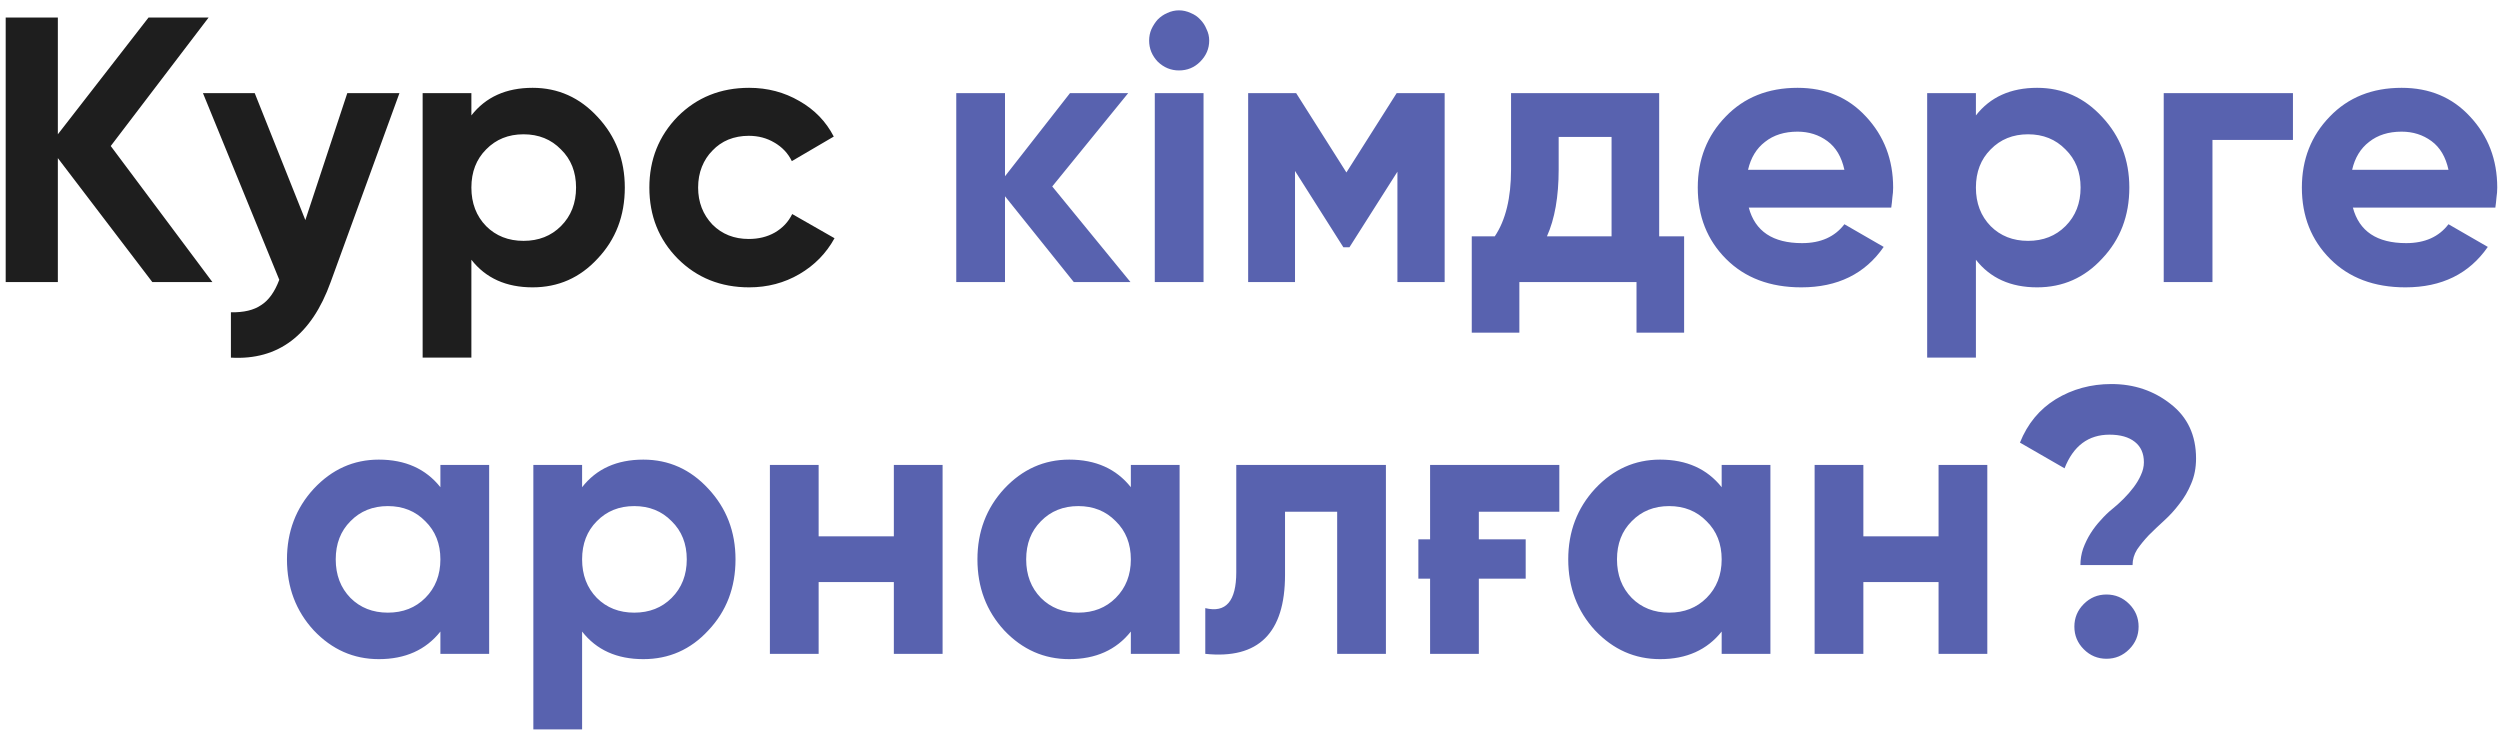 <?xml version="1.0" encoding="UTF-8"?> <svg xmlns="http://www.w3.org/2000/svg" width="195" height="57" viewBox="0 0 195 57" fill="none"><path d="M16.567 22H11.88L4.512 12.332V22H0.444V1.367H4.512V10.475L11.586 1.367H16.272L8.638 11.389L16.567 22ZM27.089 7.263H31.157L25.792 22C24.299 26.146 21.705 28.111 18.011 27.895V24.358C19.013 24.378 19.799 24.191 20.369 23.798C20.958 23.425 21.43 22.766 21.784 21.823L15.83 7.263H19.868L23.817 17.166L27.089 7.263ZM41.543 6.85C43.528 6.85 45.218 7.606 46.613 9.119C48.028 10.633 48.735 12.47 48.735 14.631C48.735 16.832 48.028 18.679 46.613 20.173C45.237 21.666 43.548 22.413 41.543 22.413C39.48 22.413 37.888 21.695 36.768 20.261V27.895H32.966V7.263H36.768V9.002C37.888 7.567 39.48 6.85 41.543 6.85ZM37.918 17.638C38.684 18.404 39.657 18.787 40.836 18.787C42.015 18.787 42.988 18.404 43.754 17.638C44.54 16.852 44.933 15.85 44.933 14.631C44.933 13.413 44.54 12.421 43.754 11.654C42.988 10.868 42.015 10.475 40.836 10.475C39.657 10.475 38.684 10.868 37.918 11.654C37.152 12.421 36.768 13.413 36.768 14.631C36.768 15.85 37.152 16.852 37.918 17.638ZM58.432 22.413C56.211 22.413 54.354 21.666 52.861 20.173C51.387 18.679 50.65 16.832 50.65 14.631C50.65 12.45 51.387 10.603 52.861 9.09C54.354 7.597 56.211 6.85 58.432 6.85C59.866 6.85 61.173 7.194 62.352 7.881C63.531 8.55 64.425 9.473 65.034 10.652L61.763 12.568C61.468 11.959 61.016 11.477 60.407 11.124C59.817 10.77 59.149 10.593 58.402 10.593C57.833 10.593 57.302 10.691 56.811 10.888C56.339 11.084 55.926 11.369 55.573 11.743C55.219 12.096 54.944 12.519 54.747 13.01C54.551 13.501 54.453 14.042 54.453 14.631C54.453 15.771 54.826 16.734 55.573 17.52C56.319 18.267 57.263 18.64 58.402 18.64C59.169 18.64 59.847 18.473 60.436 18.139C61.045 17.785 61.497 17.304 61.792 16.695L65.093 18.581C64.445 19.76 63.531 20.693 62.352 21.381C61.173 22.069 59.866 22.413 58.432 22.413Z" fill="#1E1E1E"></path><path d="M88.176 22H83.755L78.39 15.309V22H74.588V7.263H78.39V13.747L83.46 7.263H87.999L82.075 14.543L88.176 22ZM91.96 5.494C91.332 5.494 90.781 5.268 90.31 4.816C89.858 4.344 89.632 3.794 89.632 3.165C89.632 2.851 89.691 2.556 89.809 2.281C89.946 1.986 90.113 1.731 90.31 1.515C90.526 1.299 90.772 1.132 91.047 1.014C91.341 0.876 91.646 0.807 91.96 0.807C92.275 0.807 92.579 0.876 92.874 1.014C93.169 1.132 93.414 1.299 93.611 1.515C93.827 1.731 93.994 1.986 94.112 2.281C94.249 2.556 94.318 2.851 94.318 3.165C94.318 3.794 94.082 4.344 93.611 4.816C93.159 5.268 92.609 5.494 91.96 5.494ZM90.074 22V7.263H93.876V22H90.074ZM112.683 7.263V22H108.999V13.393L105.256 19.288H104.784L101.011 13.334V22H97.356V7.263H101.1L105.02 13.452L108.94 7.263H112.683ZM129.416 18.433H131.361V25.95H127.648V22H118.51V25.95H114.797V18.433H116.594C117.439 17.176 117.862 15.437 117.862 13.216V7.263H129.416V18.433ZM125.702 18.433V10.682H121.576V13.216C121.576 15.339 121.271 17.078 120.662 18.433H125.702ZM136.405 16.193C136.897 18.041 138.282 18.964 140.561 18.964C142.015 18.964 143.116 18.473 143.863 17.49L146.928 19.259C145.474 21.361 143.332 22.413 140.502 22.413C138.066 22.413 136.111 21.676 134.637 20.202C133.163 18.728 132.426 16.871 132.426 14.631C132.426 12.431 133.153 10.583 134.607 9.09C136.042 7.597 137.909 6.85 140.208 6.85C142.389 6.85 144.167 7.597 145.543 9.09C146.957 10.603 147.665 12.45 147.665 14.631C147.665 14.887 147.645 15.142 147.606 15.398C147.586 15.653 147.557 15.918 147.517 16.193H136.405ZM143.863 13.246C143.646 12.244 143.204 11.497 142.536 11.006C141.868 10.515 141.092 10.269 140.208 10.269C139.186 10.269 138.341 10.534 137.673 11.065C137.005 11.576 136.563 12.303 136.346 13.246H143.863ZM158.896 6.85C160.881 6.85 162.571 7.606 163.966 9.119C165.381 10.633 166.088 12.47 166.088 14.631C166.088 16.832 165.381 18.679 163.966 20.173C162.591 21.666 160.901 22.413 158.896 22.413C156.833 22.413 155.242 21.695 154.121 20.261V27.895H150.319V7.263H154.121V9.002C155.242 7.567 156.833 6.85 158.896 6.85ZM155.271 17.638C156.037 18.404 157.01 18.787 158.189 18.787C159.368 18.787 160.341 18.404 161.107 17.638C161.893 16.852 162.286 15.85 162.286 14.631C162.286 13.413 161.893 12.421 161.107 11.654C160.341 10.868 159.368 10.475 158.189 10.475C157.01 10.475 156.037 10.868 155.271 11.654C154.505 12.421 154.121 13.413 154.121 14.631C154.121 15.85 154.505 16.852 155.271 17.638ZM178.85 7.263V10.917H172.572V22H168.77V7.263H178.85ZM183.525 16.193C184.016 18.041 185.402 18.964 187.681 18.964C189.135 18.964 190.236 18.473 190.982 17.49L194.048 19.259C192.594 21.361 190.452 22.413 187.622 22.413C185.186 22.413 183.23 21.676 181.757 20.202C180.283 18.728 179.546 16.871 179.546 14.631C179.546 12.431 180.273 10.583 181.727 9.09C183.162 7.597 185.028 6.85 187.327 6.85C189.509 6.85 191.287 7.597 192.662 9.09C194.077 10.603 194.785 12.45 194.785 14.631C194.785 14.887 194.765 15.142 194.726 15.398C194.706 15.653 194.676 15.918 194.637 16.193H183.525ZM190.982 13.246C190.766 12.244 190.324 11.497 189.656 11.006C188.988 10.515 188.212 10.269 187.327 10.269C186.306 10.269 185.461 10.534 184.793 11.065C184.124 11.576 183.682 12.303 183.466 13.246H190.982ZM34.351 36.263H38.154V51H34.351V49.261C33.212 50.695 31.61 51.413 29.547 51.413C27.582 51.413 25.892 50.666 24.477 49.173C23.082 47.66 22.384 45.812 22.384 43.631C22.384 41.47 23.082 39.633 24.477 38.119C25.892 36.606 27.582 35.85 29.547 35.85C31.61 35.85 33.212 36.567 34.351 38.002V36.263ZM27.336 46.638C28.102 47.404 29.075 47.787 30.254 47.787C31.433 47.787 32.406 47.404 33.172 46.638C33.958 45.852 34.351 44.85 34.351 43.631C34.351 42.413 33.958 41.421 33.172 40.654C32.406 39.868 31.433 39.475 30.254 39.475C29.075 39.475 28.102 39.868 27.336 40.654C26.57 41.421 26.187 42.413 26.187 43.631C26.187 44.85 26.57 45.852 27.336 46.638ZM50.179 35.85C52.163 35.85 53.853 36.606 55.248 38.119C56.663 39.633 57.37 41.47 57.37 43.631C57.37 45.832 56.663 47.679 55.248 49.173C53.873 50.666 52.183 51.413 50.179 51.413C48.115 51.413 46.524 50.695 45.404 49.261V56.895H41.601V36.263H45.404V38.002C46.524 36.567 48.115 35.85 50.179 35.85ZM46.553 46.638C47.319 47.404 48.292 47.787 49.471 47.787C50.65 47.787 51.623 47.404 52.389 46.638C53.175 45.852 53.568 44.85 53.568 43.631C53.568 42.413 53.175 41.421 52.389 40.654C51.623 39.868 50.65 39.475 49.471 39.475C48.292 39.475 47.319 39.868 46.553 40.654C45.787 41.421 45.404 42.413 45.404 43.631C45.404 44.85 45.787 45.852 46.553 46.638ZM69.72 36.263H73.522V51H69.72V45.4H63.854V51H60.052V36.263H63.854V41.833H69.72V36.263ZM88.206 36.263H92.009V51H88.206V49.261C87.067 50.695 85.465 51.413 83.402 51.413C81.437 51.413 79.747 50.666 78.332 49.173C76.937 47.66 76.24 45.812 76.24 43.631C76.24 41.47 76.937 39.633 78.332 38.119C79.747 36.606 81.437 35.85 83.402 35.85C85.465 35.85 87.067 36.567 88.206 38.002V36.263ZM81.191 46.638C81.958 47.404 82.93 47.787 84.109 47.787C85.288 47.787 86.261 47.404 87.027 46.638C87.813 45.852 88.206 44.85 88.206 43.631C88.206 42.413 87.813 41.421 87.027 40.654C86.261 39.868 85.288 39.475 84.109 39.475C82.93 39.475 81.958 39.868 81.191 40.654C80.425 41.421 80.042 42.413 80.042 43.631C80.042 44.85 80.425 45.852 81.191 46.638ZM108.101 36.263V51H104.299V39.917H100.232V44.84C100.232 49.379 98.158 51.432 94.012 51V47.434C95.624 47.827 96.429 46.893 96.429 44.633V36.263H108.101ZM111.547 42.069V36.263H121.627V39.917H115.349V42.069H119.004V45.135H115.349V51H111.547V45.135H110.633V42.069H111.547ZM134.29 36.263H138.092V51H134.29V49.261C133.15 50.695 131.549 51.413 129.485 51.413C127.52 51.413 125.831 50.666 124.416 49.173C123.021 47.66 122.323 45.812 122.323 43.631C122.323 41.47 123.021 39.633 124.416 38.119C125.831 36.606 127.52 35.85 129.485 35.85C131.549 35.85 133.15 36.567 134.29 38.002V36.263ZM127.275 46.638C128.041 47.404 129.014 47.787 130.193 47.787C131.372 47.787 132.345 47.404 133.111 46.638C133.897 45.852 134.29 44.85 134.29 43.631C134.29 42.413 133.897 41.421 133.111 40.654C132.345 39.868 131.372 39.475 130.193 39.475C129.014 39.475 128.041 39.868 127.275 40.654C126.508 41.421 126.125 42.413 126.125 43.631C126.125 44.85 126.508 45.852 127.275 46.638ZM151.208 36.263H155.01V51H151.208V45.4H145.342V51H141.54V36.263H145.342V41.833H151.208V36.263ZM162.272 44.073C162.272 43.641 162.341 43.219 162.479 42.806C162.636 42.374 162.832 41.971 163.068 41.597C163.304 41.224 163.569 40.88 163.864 40.566C164.159 40.232 164.453 39.947 164.748 39.711C165.043 39.475 165.338 39.21 165.632 38.915C165.927 38.62 166.192 38.316 166.428 38.002C166.664 37.687 166.851 37.373 166.988 37.058C167.145 36.724 167.224 36.39 167.224 36.056C167.224 35.368 166.988 34.838 166.517 34.465C166.045 34.091 165.387 33.904 164.542 33.904C162.891 33.904 161.722 34.779 161.034 36.528L157.556 34.523C158.146 33.05 159.079 31.92 160.356 31.134C161.653 30.348 163.098 29.955 164.689 29.955C166.458 29.955 168 30.476 169.317 31.517C170.633 32.539 171.292 33.954 171.292 35.761C171.292 36.489 171.164 37.147 170.908 37.736C170.673 38.306 170.368 38.827 169.995 39.298C169.641 39.77 169.248 40.202 168.816 40.595C168.383 40.988 167.981 41.371 167.607 41.745C167.254 42.118 166.949 42.492 166.693 42.865C166.458 43.238 166.34 43.641 166.34 44.073H162.272ZM166.075 50.646C165.583 51.138 164.994 51.383 164.306 51.383C163.618 51.383 163.029 51.138 162.538 50.646C162.046 50.155 161.801 49.566 161.801 48.878C161.801 48.19 162.046 47.601 162.538 47.109C163.029 46.618 163.618 46.372 164.306 46.372C164.994 46.372 165.583 46.618 166.075 47.109C166.566 47.601 166.811 48.19 166.811 48.878C166.811 49.566 166.566 50.155 166.075 50.646Z" fill="#5862AF"></path></svg> 